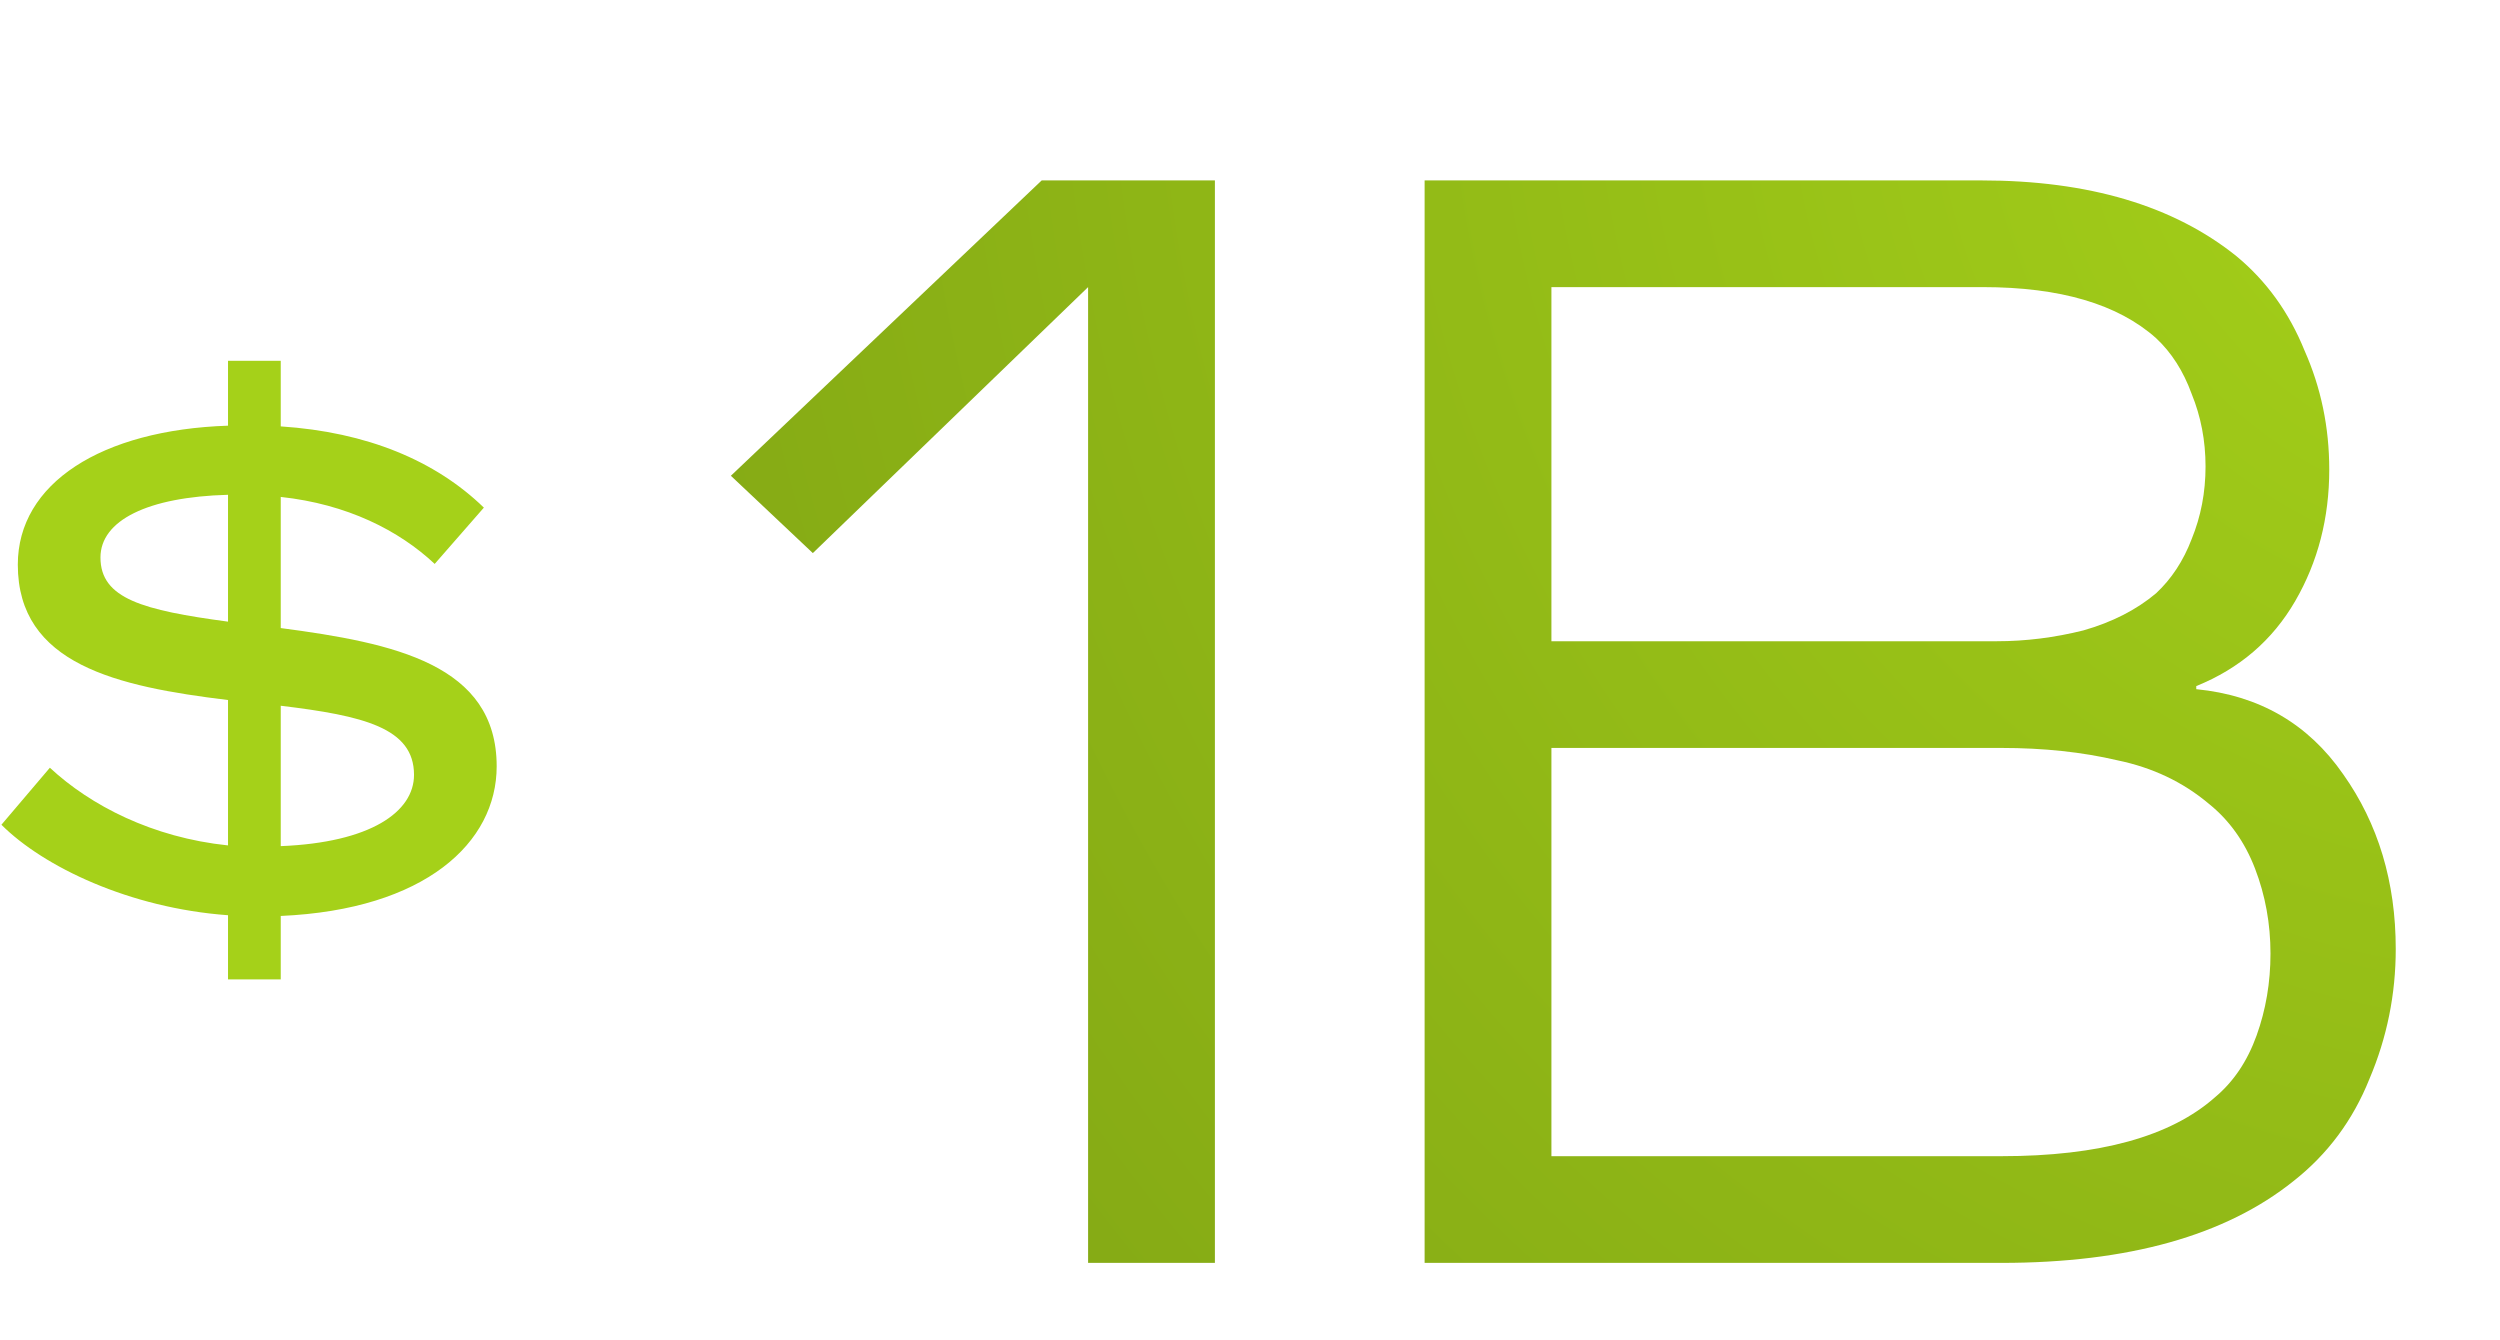 <?xml version="1.0" encoding="UTF-8"?> <svg xmlns="http://www.w3.org/2000/svg" width="97" height="52" viewBox="0 0 97 52" fill="none"><path d="M8.847 38V35.511C5.032 35.235 1.686 33.631 0.055 32L1.935 29.788C3.511 31.253 5.916 32.498 8.847 32.802V27.161C4.534 26.636 0.691 25.779 0.691 21.908C0.691 18.756 3.926 16.682 8.847 16.516V14H10.893V16.544C14.239 16.765 16.893 17.871 18.774 19.696L16.866 21.88C15.483 20.581 13.465 19.558 10.893 19.281V24.369C15.29 24.949 19.271 25.779 19.271 29.733C19.271 32.691 16.506 35.29 10.893 35.539V38H8.847ZM3.898 21.631C3.898 23.235 5.557 23.677 8.847 24.12V19.198C5.723 19.281 3.898 20.194 3.898 21.631ZM10.893 32.83C14.377 32.691 16.064 31.502 16.064 30.064C16.064 28.24 14.101 27.77 10.893 27.383V32.83Z" fill="#A5D119"></path><path d="M47.138 49H42.218V11.14L31.538 21.46L28.358 18.46L40.418 7H47.138V49ZM55.275 49V7H76.875C81.035 7 84.335 7.98 86.775 9.94C87.935 10.9 88.815 12.12 89.415 13.6C90.055 15.04 90.375 16.58 90.375 18.22C90.375 20.1 89.935 21.8 89.055 23.32C88.175 24.84 86.895 25.94 85.215 26.62V26.74C87.655 26.98 89.555 28.08 90.915 30.04C92.275 31.96 92.955 34.22 92.955 36.82C92.955 38.58 92.615 40.26 91.935 41.86C91.295 43.46 90.315 44.78 88.995 45.82C86.355 47.94 82.575 49 77.655 49H55.275ZM77.475 24.88C78.595 24.88 79.715 24.74 80.835 24.46C81.955 24.14 82.895 23.66 83.655 23.02C84.255 22.46 84.715 21.76 85.035 20.92C85.395 20.04 85.575 19.1 85.575 18.1C85.575 17.1 85.395 16.16 85.035 15.28C84.715 14.4 84.255 13.68 83.655 13.12C82.175 11.8 79.935 11.14 76.935 11.14H60.195V24.88H77.475ZM77.655 44.86C81.455 44.86 84.215 44.1 85.935 42.58C86.655 41.98 87.195 41.18 87.555 40.18C87.915 39.18 88.095 38.12 88.095 37C88.095 35.84 87.895 34.74 87.495 33.7C87.095 32.66 86.495 31.82 85.695 31.18C84.695 30.34 83.515 29.78 82.155 29.5C80.795 29.18 79.295 29.02 77.655 29.02H60.195V44.86H77.655Z" fill="url(#paint0_radial_7416_17467)"></path><defs><radialGradient id="paint0_radial_7416_17467" cx="0" cy="0" r="1" gradientUnits="userSpaceOnUse" gradientTransform="translate(96.273 3.514) rotate(147.689) scale(82.824 88.087)"><stop stop-color="#A5D119"></stop><stop offset="0.841" stop-color="#86AB15"></stop></radialGradient></defs></svg> 